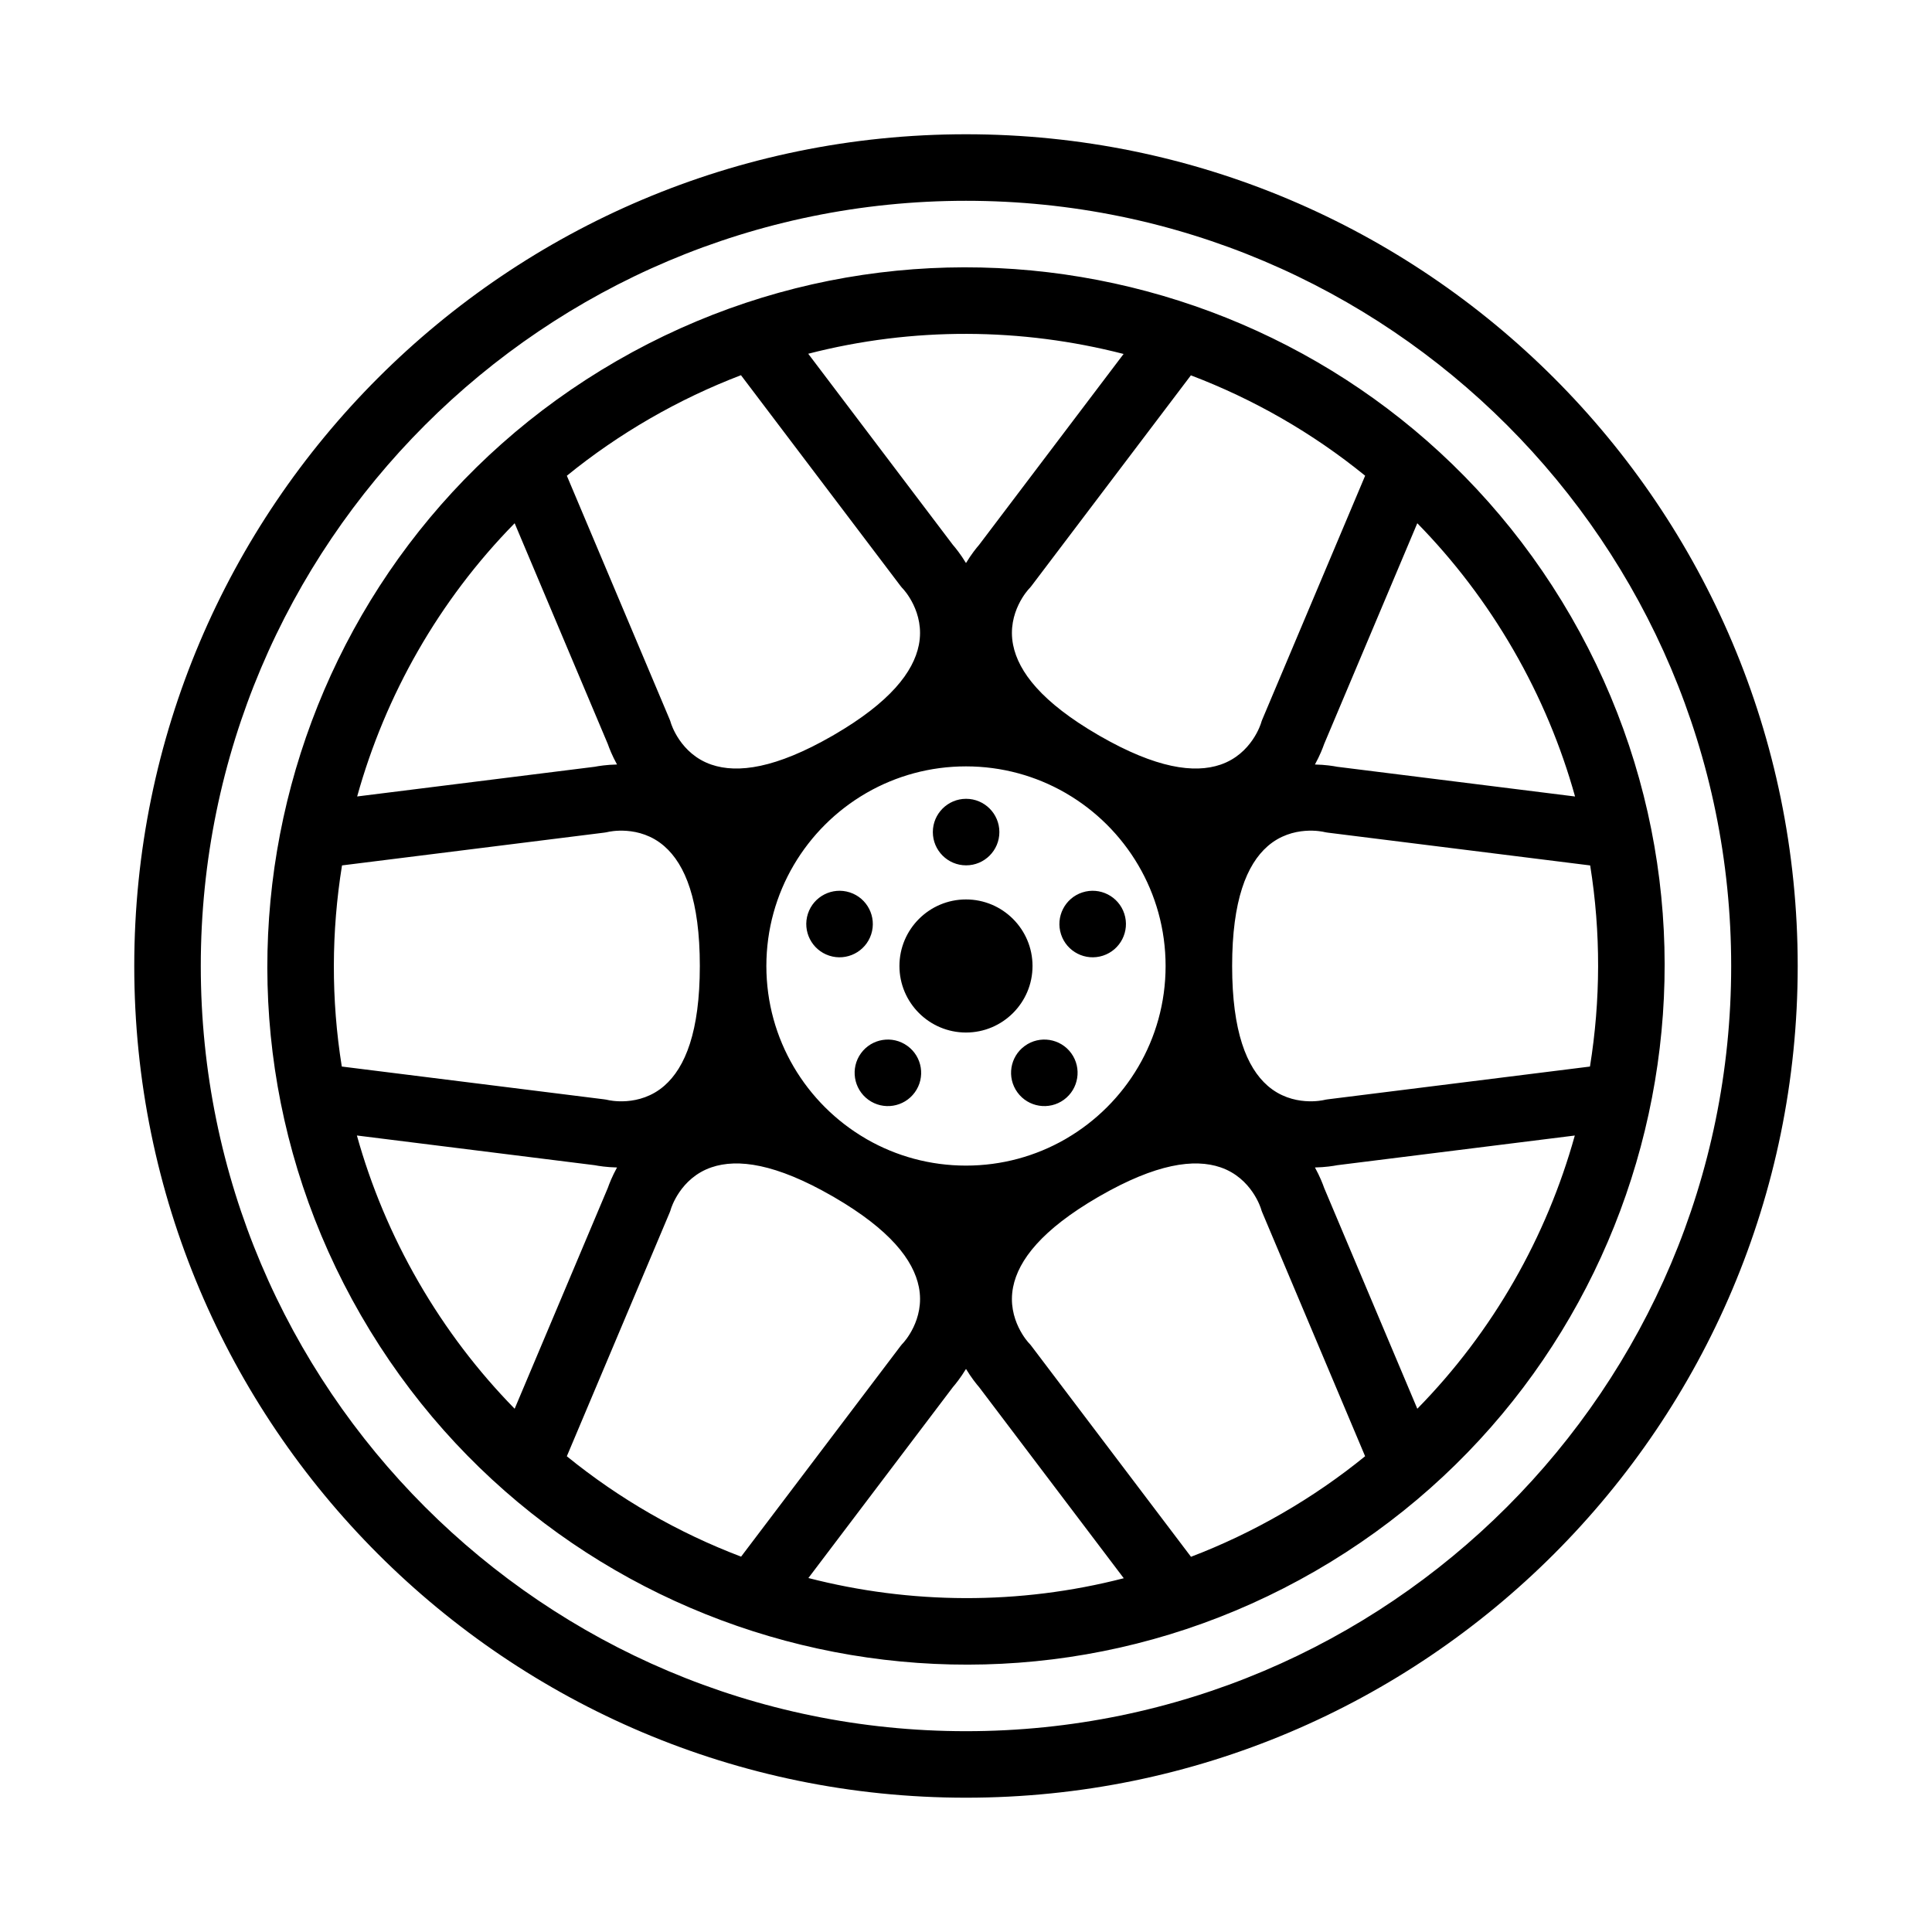 <?xml version="1.0" encoding="UTF-8"?>
<!-- Uploaded to: SVG Repo, www.svgrepo.com, Generator: SVG Repo Mixer Tools -->
<svg fill="#000000" width="800px" height="800px" version="1.1" viewBox="144 144 512 512" xmlns="http://www.w3.org/2000/svg">
 <path d="m400 179.58c-121.66 0-220.42 98.762-220.42 220.42 0 121.65 98.762 220.41 220.42 220.41 121.65 0 220.41-98.762 220.41-220.41 0-121.66-98.762-220.42-220.41-220.42zm0 17.633c111.91 0 202.78 90.867 202.78 202.79 0 111.91-90.867 202.78-202.78 202.78-111.92 0-202.79-90.867-202.79-202.78 0-111.92 90.867-202.79 202.79-202.79zm-92.578 42.438c-88.496 51.098-118.86 164.43-67.77 252.92 51.098 88.496 164.43 118.86 252.92 67.77 88.496-51.098 118.86-164.42 67.77-252.92-51.098-88.496-164.42-118.86-252.92-67.77zm92.578 267.13c-1.441 2.371-2.789 4.031-3.481 4.828l-38.289 50.586c27.023 6.957 55.789 7.219 83.578 0.055l-38.332-50.641c-0.691-0.797-2.039-2.457-3.477-4.828zm105.77 23.137-27.227-64.543c-0.145-0.328-0.262-0.66-0.355-1.008 0 0-2.402-8.172-10.746-11.012-6.949-2.371-17.051-0.969-31.969 7.606-0.172 0.102-0.336 0.195-0.504 0.289-14.828 8.621-21.062 16.648-22.488 23.844-1.711 8.645 4.164 14.809 4.164 14.809 0.25 0.25 0.48 0.527 0.691 0.805l42.289 55.859c8.203-3.133 16.273-6.961 24.129-11.496 7.856-4.531 15.199-9.609 22.016-15.152zm-141.25-68.957c-14.918-8.574-25.016-9.977-31.969-7.606-8.344 2.84-10.746 11.012-10.746 11.012-0.094 0.348-0.211 0.68-0.352 1.008l-27.238 64.551c13.988 11.375 29.613 20.309 46.184 26.602l42.258-55.82c0.211-0.277 0.441-0.555 0.691-0.805 0 0 5.875-6.164 4.164-14.809-1.422-7.195-7.656-15.223-22.488-23.844-0.164-0.094-0.332-0.188-0.504-0.289zm196.82-16.035-62.945 7.863c-1.047 0.203-3.148 0.543-5.918 0.605 1.328 2.426 2.094 4.426 2.438 5.422l24.688 58.516c20.105-20.484 34.258-45.523 41.738-72.406zm-322.76-0.008c3.707 13.293 9.125 26.34 16.344 38.84s15.805 23.719 25.465 33.574l24.688-58.516c0.348-0.996 1.109-2.996 2.441-5.422-2.773-0.062-4.875-0.402-5.922-0.605zm187.62-90.875c-7.723-4.418-16.672-6.945-26.203-6.945-9.535 0-18.484 2.527-26.207 6.945l-0.402 0.234c-15.719 9.172-26.293 26.223-26.293 45.723 0 19.496 10.574 36.547 26.293 45.719l0.402 0.238c7.723 4.414 16.672 6.941 26.207 6.941 9.531 0 18.48-2.527 26.203-6.941l0.402-0.238c15.723-9.172 26.293-26.223 26.293-45.719 0-19.5-10.57-36.551-26.293-45.723zm-52.078 81.402c-3.938-2.863-4.812-8.383-1.953-12.32 2.856-3.934 8.375-4.809 12.312-1.941 3.941 2.856 4.816 8.375 1.949 12.309-2.856 3.938-8.375 4.812-12.309 1.953zm51.82 0c-3.938 2.859-9.453 1.984-12.312-1.953-2.867-3.934-1.992-9.453 1.945-12.309 3.941-2.867 9.461-1.992 12.32 1.941 2.856 3.938 1.98 9.457-1.953 12.32zm139.47-62.094-69.527-8.691c-0.352-0.039-0.699-0.109-1.047-0.188 0 0-8.273-2.016-14.91 3.793-5.547 4.859-9.398 14.367-9.398 31.734 0 17.363 3.852 26.875 9.398 31.73 6.637 5.809 14.91 3.793 14.91 3.793 0.348-0.078 0.695-0.148 1.047-0.188l69.473-8.684c2.824-17.508 2.91-35.504 0.055-53.301zm-235.95 26.648c0-17.367-3.848-26.875-9.398-31.734-6.637-5.809-14.91-3.793-14.91-3.793-0.348 0.078-0.691 0.148-1.047 0.188l-69.469 8.684c-2.828 17.508-2.914 35.504-0.059 53.301l69.527 8.691c0.355 0.039 0.699 0.109 1.047 0.188 0 0 8.273 2.016 14.91-3.793 5.551-4.856 9.398-14.367 9.398-31.73zm70.535-17.637c-9.73 0-17.637 7.906-17.637 17.637 0 9.727 7.906 17.633 17.637 17.633 9.727 0 17.633-7.906 17.633-17.633 0-9.73-7.906-17.637-17.633-17.637zm41.957 3.797c1.504 4.629-1.031 9.602-5.66 11.105s-9.605-1.031-11.109-5.66c-1.504-4.629 1.031-9.602 5.66-11.105s9.605 1.031 11.109 5.66zm-83.852 0c1.5-4.629 6.484-7.164 11.113-5.66s7.164 6.477 5.66 11.105c-1.504 4.629-6.488 7.164-11.109 5.66-4.625-1.504-7.168-6.477-5.664-11.105zm41.926-30.465c4.871 0 8.816 3.953 8.816 8.816s-3.945 8.816-8.816 8.816c-4.867 0-8.816-3.953-8.816-8.816s3.949-8.816 8.816-8.816zm119.57-73.031-24.688 58.516c-0.344 1-1.109 3-2.438 5.422 2.769 0.062 4.871 0.402 5.918 0.605l63.016 7.875c-3.707-13.297-9.125-26.34-16.344-38.844-7.219-12.5-15.805-23.715-25.465-33.574zm-239.21 0c-20.105 20.484-34.258 45.527-41.738 72.41l62.945-7.867c1.047-0.203 3.148-0.543 5.922-0.605-1.332-2.422-2.094-4.422-2.441-5.422zm59.977-39.23c-8.203 3.133-16.27 6.957-24.129 11.492-7.856 4.535-15.199 9.609-22.016 15.152l27.23 64.543c0.141 0.332 0.258 0.66 0.352 1.008 0 0 2.402 8.172 10.746 11.012 6.953 2.371 17.051 0.969 31.969-7.602 0.172-0.105 0.34-0.199 0.504-0.293 14.832-8.621 21.066-16.648 22.488-23.844 1.711-8.645-4.164-14.809-4.164-14.809-0.25-0.25-0.48-0.527-0.691-0.801zm119.23 0.039-42.258 55.82c-0.211 0.273-0.441 0.551-0.691 0.801 0 0-5.875 6.164-4.164 14.809 1.426 7.195 7.66 15.223 22.488 23.844 0.168 0.094 0.332 0.188 0.504 0.293 14.918 8.57 25.02 9.973 31.969 7.602 8.344-2.84 10.746-11.012 10.746-11.012 0.094-0.348 0.211-0.676 0.355-1.008l27.234-64.551c-13.988-11.375-29.613-20.309-46.184-26.598zm-17.832-5.668c-27.023-6.961-55.789-7.219-83.574-0.055l38.328 50.641c0.691 0.793 2.039 2.453 3.481 4.824 1.438-2.371 2.785-4.031 3.477-4.824z" fill-rule="evenodd"/>
</svg>